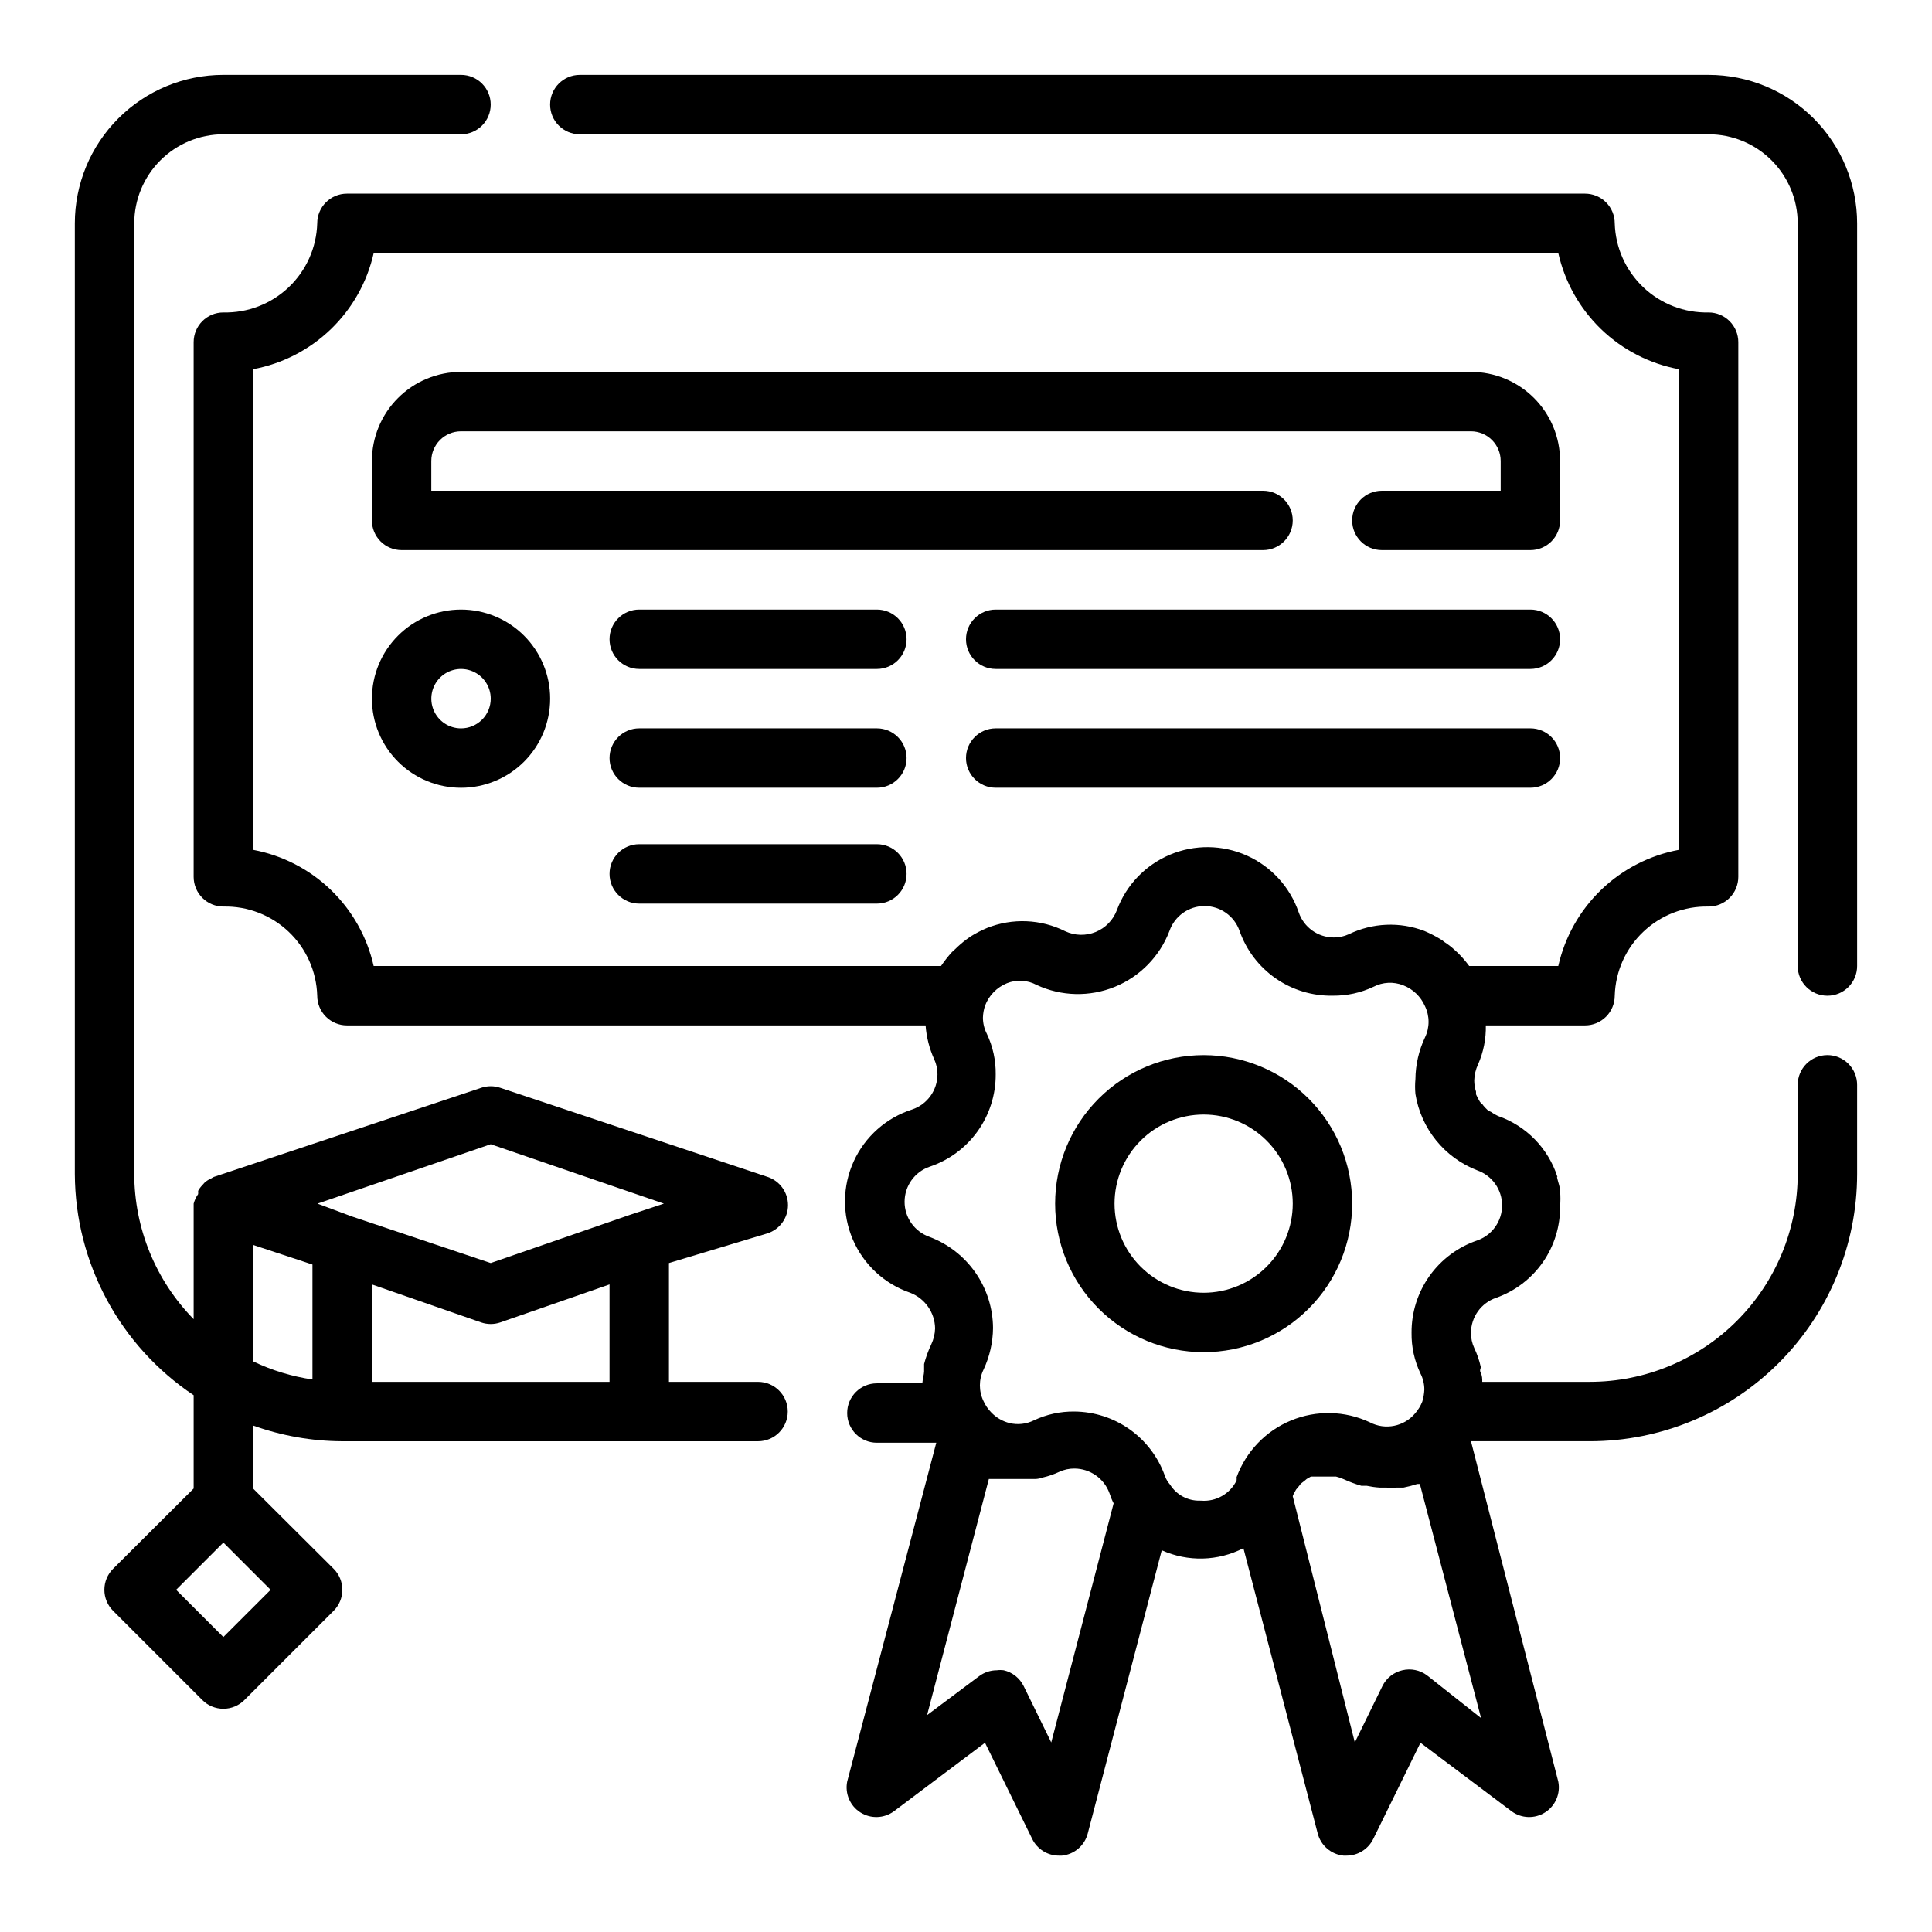<?xml version="1.0" encoding="UTF-8"?>
<!-- Uploaded to: SVG Repo, www.svgrepo.com, Generator: SVG Repo Mixer Tools -->
<svg fill="#000000" width="800px" height="800px" version="1.1" viewBox="144 144 512 512" xmlns="http://www.w3.org/2000/svg">
 <g>
  <path d="m628.29 423.61c-4.348 0-7.875 3.527-7.875 7.875v23.617-0.004c0 14.617-5.805 28.633-16.137 38.965-10.336 10.336-24.352 16.141-38.965 16.141h-28.5c0-0.789 0-1.574-0.395-2.363s0-1.023 0-1.574h0.004c-0.387-1.738-0.969-3.43-1.734-5.035-0.582-1.258-0.875-2.629-0.863-4.016 0.012-4.211 2.703-7.941 6.691-9.289 4.996-1.773 9.312-5.062 12.348-9.41 3.035-4.348 4.633-9.535 4.574-14.836 0.117-1.336 0.117-2.68 0-4.016 0-1.102-0.473-2.203-0.707-3.227-0.234-1.023 0-0.395 0-0.551-2.426-7.555-8.254-13.527-15.742-16.137-0.668-0.305-1.301-0.672-1.891-1.105-0.312-0.109-0.605-0.266-0.867-0.469-0.531-0.469-1.008-0.996-1.418-1.578-0.246-0.168-0.461-0.379-0.629-0.629-0.387-0.629-0.727-1.289-1.023-1.969v-0.707c-0.316-0.965-0.473-1.977-0.473-2.992 0.043-1.473 0.391-2.918 1.023-4.25 1.426-3.246 2.125-6.766 2.047-10.312h26.293c2.09 0 4.09-0.828 5.566-2.305 1.477-1.477 2.305-3.481 2.305-5.566 0.188-6.426 2.906-12.516 7.57-16.938 4.66-4.426 10.883-6.828 17.309-6.68 2.086 0 4.09-0.828 5.566-2.305 1.473-1.477 2.305-3.481 2.305-5.566v-141.7c0-2.09-0.832-4.09-2.305-5.566-1.477-1.477-3.481-2.309-5.566-2.309-6.426 0.148-12.648-2.25-17.309-6.676-4.664-4.426-7.383-10.516-7.57-16.938 0-2.09-0.828-4.09-2.305-5.566-1.477-1.477-3.477-2.309-5.566-2.309h-328.11c-4.348 0-7.871 3.527-7.871 7.875-0.188 6.422-2.906 12.512-7.566 16.938-4.66 4.426-10.883 6.824-17.309 6.676-4.348 0-7.875 3.527-7.875 7.875v141.7c0 2.086 0.832 4.09 2.309 5.566 1.477 1.477 3.477 2.305 5.566 2.305 6.426-0.148 12.648 2.254 17.309 6.68 4.66 4.422 7.379 10.512 7.566 16.938 0 2.086 0.828 4.09 2.305 5.566 1.477 1.477 3.481 2.305 5.566 2.305h153.35c0.227 3.102 1 6.141 2.281 8.973 0.582 1.258 0.879 2.629 0.867 4.016-0.016 4.211-2.703 7.941-6.691 9.289-6.875 2.191-12.508 7.188-15.504 13.75-3 6.566-3.086 14.09-0.234 20.723 2.848 6.633 8.363 11.754 15.188 14.098 3.922 1.508 6.539 5.246 6.613 9.449-0.043 1.473-0.391 2.918-1.023 4.25-0.793 1.668-1.426 3.406-1.891 5.195v1.969c0 0.629-0.395 2.125-0.473 3.148h-12.043c-4.348 0-7.871 3.523-7.871 7.871s3.523 7.871 7.871 7.871h15.742l-23.613 89.82c-0.621 3.176 0.766 6.41 3.496 8.148 2.731 1.738 6.246 1.629 8.863-0.277l24.168-18.184 12.516 25.504c1.324 2.703 4.074 4.418 7.082 4.41h0.789c3.297-0.328 6.035-2.691 6.848-5.902l19.602-75.02v-0.004c6.926 3.121 14.891 2.918 21.648-0.551l19.68 75.57v0.004c0.812 3.211 3.551 5.574 6.848 5.902h0.789c3.008 0.008 5.758-1.707 7.086-4.41l12.516-25.504 24.168 18.184c2.613 1.906 6.129 2.016 8.859 0.277s4.117-4.973 3.496-8.148l-23.141-90.215h31.488c18.789 0 36.809-7.461 50.098-20.75 13.285-13.285 20.75-31.305 20.75-50.098v-23.613c0-2.09-0.832-4.09-2.305-5.566-1.477-1.477-3.481-2.309-5.566-2.309zm-417.22-54.395v-127.37c7.754-1.438 14.914-5.121 20.598-10.594 5.68-5.473 9.633-12.488 11.363-20.184h313.93c1.734 7.695 5.684 14.711 11.363 20.184 5.684 5.473 12.844 9.156 20.598 10.594v127.37c-7.754 1.441-14.914 5.125-20.598 10.598-5.68 5.469-9.629 12.488-11.363 20.184h-23.617 0.004c-0.887-1.199-1.859-2.332-2.914-3.387l-0.945-0.867c-0.848-0.793-1.77-1.504-2.754-2.125-0.336-0.305-0.703-0.57-1.102-0.785-1.34-0.805-2.734-1.512-4.172-2.125-6.5-2.477-13.734-2.164-19.996 0.863-1.258 0.582-2.629 0.879-4.016 0.867-4.207-0.016-7.941-2.703-9.289-6.691-2.305-6.691-7.281-12.125-13.742-15.016-6.457-2.891-13.828-2.973-20.352-0.234-6.523 2.742-11.621 8.062-14.082 14.699-0.988 2.629-3.027 4.727-5.625 5.789-2.602 1.062-5.527 0.988-8.07-0.199-6.465-3.227-13.996-3.539-20.707-0.867-1.531 0.637-3.004 1.398-4.406 2.285l-1.102 0.789v-0.004c-1.027 0.773-2 1.617-2.914 2.519l-0.867 0.789v-0.004c-1.055 1.164-2.027 2.402-2.91 3.703h-150.36c-1.73-7.695-5.684-14.715-11.363-20.184-5.684-5.473-12.844-9.156-20.598-10.598zm211.52 236.55-7.32-14.957c-1.047-2.109-2.981-3.641-5.273-4.172-0.602-0.082-1.211-0.082-1.812 0-1.703 0-3.359 0.551-4.723 1.574l-13.777 10.312 16.375-62.582h12.52c0.617-0.047 1.227-0.18 1.809-0.395 1.492-0.344 2.945-0.848 4.328-1.496 1.258-0.582 2.629-0.879 4.016-0.867 4.16 0.016 7.871 2.625 9.289 6.535 0.293 0.922 0.66 1.816 1.102 2.676zm39.359-64.078h0.004c-3.191 0.07-6.184-1.547-7.875-4.25l-0.629-0.789c-0.324-0.52-0.59-1.074-0.785-1.652-1.785-4.926-5.035-9.191-9.312-12.215-4.277-3.027-9.379-4.668-14.621-4.711-3.727-0.051-7.418 0.758-10.785 2.363-1.977 0.965-4.231 1.215-6.375 0.707-1.863-0.457-3.559-1.441-4.879-2.832-0.859-0.867-1.551-1.883-2.047-2.992-1.285-2.633-1.285-5.711 0-8.344 1.621-3.449 2.481-7.211 2.516-11.023-0.027-5.258-1.656-10.387-4.664-14.699-3.008-4.316-7.254-7.617-12.18-9.465-3.949-1.383-6.594-5.109-6.594-9.289 0-4.184 2.644-7.91 6.594-9.289 5.133-1.711 9.594-5 12.746-9.395 3.152-4.398 4.836-9.68 4.809-15.09 0.051-3.727-0.758-7.418-2.363-10.785-0.672-1.316-1.02-2.773-1.023-4.25 0.031-1.07 0.215-2.133 0.551-3.148 1.02-2.723 3.133-4.891 5.828-5.984 2.562-1.02 5.445-0.844 7.871 0.473 6.535 3.027 14.035 3.203 20.707 0.488 6.672-2.719 11.918-8.082 14.48-14.812 1.379-3.949 5.106-6.594 9.289-6.594 4.184 0 7.91 2.644 9.289 6.594 1.789 5.098 5.141 9.5 9.578 12.582 4.441 3.082 9.738 4.684 15.141 4.578 3.727 0.039 7.414-0.766 10.785-2.363 2.441-1.262 5.312-1.402 7.871-0.391 2.57 1 4.637 2.981 5.746 5.508 1.285 2.633 1.285 5.711 0 8.344-1.625 3.449-2.484 7.211-2.519 11.023-0.121 1.309-0.121 2.625 0 3.934 1.473 9.176 7.707 16.879 16.375 20.23 3.949 1.383 6.594 5.109 6.594 9.289 0 4.184-2.644 7.91-6.594 9.289-5.106 1.738-9.531 5.039-12.656 9.434-3.121 4.394-4.781 9.66-4.742 15.051-0.051 3.727 0.758 7.418 2.363 10.785 0.672 1.316 1.02 2.773 1.023 4.25-0.043 1.094-0.23 2.18-0.551 3.227-0.438 1.09-1.051 2.098-1.812 2.992-2.945 3.594-8.016 4.617-12.121 2.441-6.574-3.066-14.129-3.238-20.836-0.469-6.703 2.769-11.938 8.223-14.434 15.031 0.031 0.289 0.031 0.578 0 0.867-1.738 3.562-5.492 5.688-9.445 5.352zm60.223 46.289c-1.871-1.395-4.266-1.883-6.535-1.34-2.293 0.531-4.227 2.062-5.273 4.172l-7.32 14.957-16.453-65.258c0.098-0.305 0.23-0.594 0.395-0.867l0.473-0.867 0.789-0.945 0.473-0.629 1.023-0.789 0.551-0.473 1.102-0.629h6.691l-0.004 0.004c0.707 0.164 1.391 0.402 2.047 0.707 1.504 0.691 3.059 1.273 4.644 1.73h1.418c1.117 0.238 2.246 0.398 3.387 0.473h1.652c1.047 0.078 2.102 0.078 3.148 0h1.574c1.227-0.238 2.434-0.555 3.621-0.945h0.707l16.215 62.031z"/>
  <path d="m596.8 163.84h-299.14c-4.348 0-7.875 3.527-7.875 7.875 0 4.348 3.527 7.871 7.875 7.871h299.14c6.262 0 12.27 2.488 16.699 6.918 4.426 4.426 6.914 10.434 6.914 16.699v196.8c0 4.348 3.527 7.871 7.875 7.871 4.348 0 7.871-3.523 7.871-7.871v-196.8c0-10.441-4.148-20.453-11.527-27.832-7.383-7.383-17.395-11.531-27.832-11.531z"/>
  <path d="m195.32 513.75v24.719l-21.332 21.254c-1.488 1.477-2.328 3.488-2.328 5.59 0 2.098 0.84 4.109 2.328 5.586l23.617 23.617c1.477 1.492 3.488 2.328 5.59 2.328 2.098 0 4.109-0.836 5.586-2.328l23.617-23.617c1.492-1.477 2.328-3.488 2.328-5.586 0-2.102-0.836-4.113-2.328-5.59l-21.332-21.254v-16.691c7.578 2.723 15.562 4.137 23.617 4.172h110.21c4.348 0 7.871-3.523 7.871-7.871s-3.523-7.871-7.871-7.871h-23.617v-31.488l26.137-7.871c3.231-1.062 5.414-4.078 5.414-7.481 0-3.398-2.184-6.414-5.414-7.477l-70.848-23.617c-1.637-0.551-3.406-0.551-5.039 0l-70.848 23.617-0.867 0.473c-0.57 0.266-1.098 0.609-1.574 1.023l-0.629 0.707c-0.438 0.445-0.809 0.949-1.102 1.496 0.027 0.289 0.027 0.578 0 0.867-0.543 0.762-0.941 1.613-1.184 2.519v30.621c-10.074-10.281-15.723-24.102-15.742-38.496v-251.9c0-6.266 2.488-12.273 6.918-16.699 4.426-4.43 10.434-6.918 16.699-6.918h62.977c4.348 0 7.871-3.523 7.871-7.871 0-4.348-3.523-7.875-7.871-7.875h-62.977c-10.441 0-20.453 4.148-27.832 11.531-7.383 7.379-11.531 17.391-11.531 27.832v251.9c0.09 23.57 11.891 45.555 31.488 58.648zm7.871 64.078-12.516-12.516 12.52-12.52 12.516 12.52zm7.871-103.91 15.742 5.195v30.465h0.004c-5.461-0.797-10.77-2.414-15.742-4.805zm94.469 36.289h-62.977v-25.82l28.969 10.074c1.633 0.555 3.402 0.555 5.039 0l28.969-10.074zm-31.488-62.977 45.895 15.742-9.055 2.992-36.84 12.754-36.84-12.359-9.055-3.383z"/>
  <path d="m502.34 462.98c0-10.441-4.148-20.453-11.531-27.832-7.379-7.383-17.391-11.531-27.828-11.531-10.441 0-20.453 4.148-27.832 11.531-7.383 7.379-11.531 17.391-11.531 27.832 0 10.438 4.148 20.449 11.531 27.828 7.379 7.383 17.391 11.531 27.832 11.531 10.438 0 20.449-4.148 27.828-11.531 7.383-7.379 11.531-17.391 11.531-27.828zm-39.359 23.617v-0.004c-6.266 0-12.273-2.488-16.699-6.918-4.43-4.426-6.918-10.434-6.918-16.695 0-6.266 2.488-12.273 6.918-16.699 4.426-4.43 10.434-6.918 16.699-6.918 6.262 0 12.27 2.488 16.695 6.918 4.43 4.426 6.918 10.434 6.918 16.699 0 6.262-2.488 12.27-6.918 16.695-4.426 4.43-10.434 6.918-16.695 6.918z"/>
  <path d="m250.43 289.79h228.29c4.348 0 7.871-3.523 7.871-7.871 0-4.348-3.523-7.871-7.871-7.871h-220.42v-7.871c0-4.348 3.527-7.875 7.875-7.875h267.65c2.086 0 4.09 0.832 5.566 2.309s2.305 3.477 2.305 5.566v7.871h-31.488c-4.348 0-7.871 3.523-7.871 7.871 0 4.348 3.523 7.871 7.871 7.871h39.359c2.09 0 4.09-0.828 5.566-2.305 1.477-1.477 2.305-3.477 2.305-5.566v-15.742c0-6.266-2.488-12.273-6.914-16.699-4.43-4.43-10.438-6.918-16.699-6.918h-267.65c-6.266 0-12.273 2.488-16.699 6.918-4.43 4.426-6.918 10.434-6.918 16.699v15.742c0 2.09 0.828 4.09 2.305 5.566 1.477 1.477 3.481 2.305 5.566 2.305z"/>
  <path d="m549.57 305.54h-141.7c-4.348 0-7.871 3.523-7.871 7.871s3.523 7.871 7.871 7.871h141.7c4.348 0 7.871-3.523 7.871-7.871s-3.523-7.871-7.871-7.871z"/>
  <path d="m549.57 337.02h-141.7c-4.348 0-7.871 3.523-7.871 7.871 0 4.348 3.523 7.871 7.871 7.871h141.7c4.348 0 7.871-3.523 7.871-7.871 0-4.348-3.523-7.871-7.871-7.871z"/>
  <path d="m266.18 305.54c-6.266 0-12.273 2.488-16.699 6.918-4.43 4.426-6.918 10.434-6.918 16.695 0 6.266 2.488 12.273 6.918 16.699 4.426 4.43 10.434 6.918 16.699 6.918 6.262 0 12.27-2.488 16.699-6.918 4.426-4.426 6.914-10.434 6.914-16.699 0-6.262-2.488-12.27-6.914-16.695-4.43-4.43-10.438-6.918-16.699-6.918zm0 31.488c-3.188 0-6.055-1.918-7.273-4.859-1.219-2.941-0.547-6.328 1.707-8.582 2.25-2.25 5.637-2.922 8.578-1.703s4.859 4.086 4.859 7.269c0 2.09-0.832 4.094-2.305 5.566-1.477 1.477-3.481 2.309-5.566 2.309z"/>
  <path d="m376.38 305.54h-62.977c-4.348 0-7.871 3.523-7.871 7.871s3.523 7.871 7.871 7.871h62.977c4.348 0 7.871-3.523 7.871-7.871s-3.523-7.871-7.871-7.871z"/>
  <path d="m376.38 337.02h-62.977c-4.348 0-7.871 3.523-7.871 7.871 0 4.348 3.523 7.871 7.871 7.871h62.977c4.348 0 7.871-3.523 7.871-7.871 0-4.348-3.523-7.871-7.871-7.871z"/>
  <path d="m376.38 367.72h-62.977c-4.348 0-7.871 3.523-7.871 7.871s3.523 7.875 7.871 7.875h62.977c4.348 0 7.871-3.527 7.871-7.875s-3.523-7.871-7.871-7.871z"/>
 </g>
</svg>